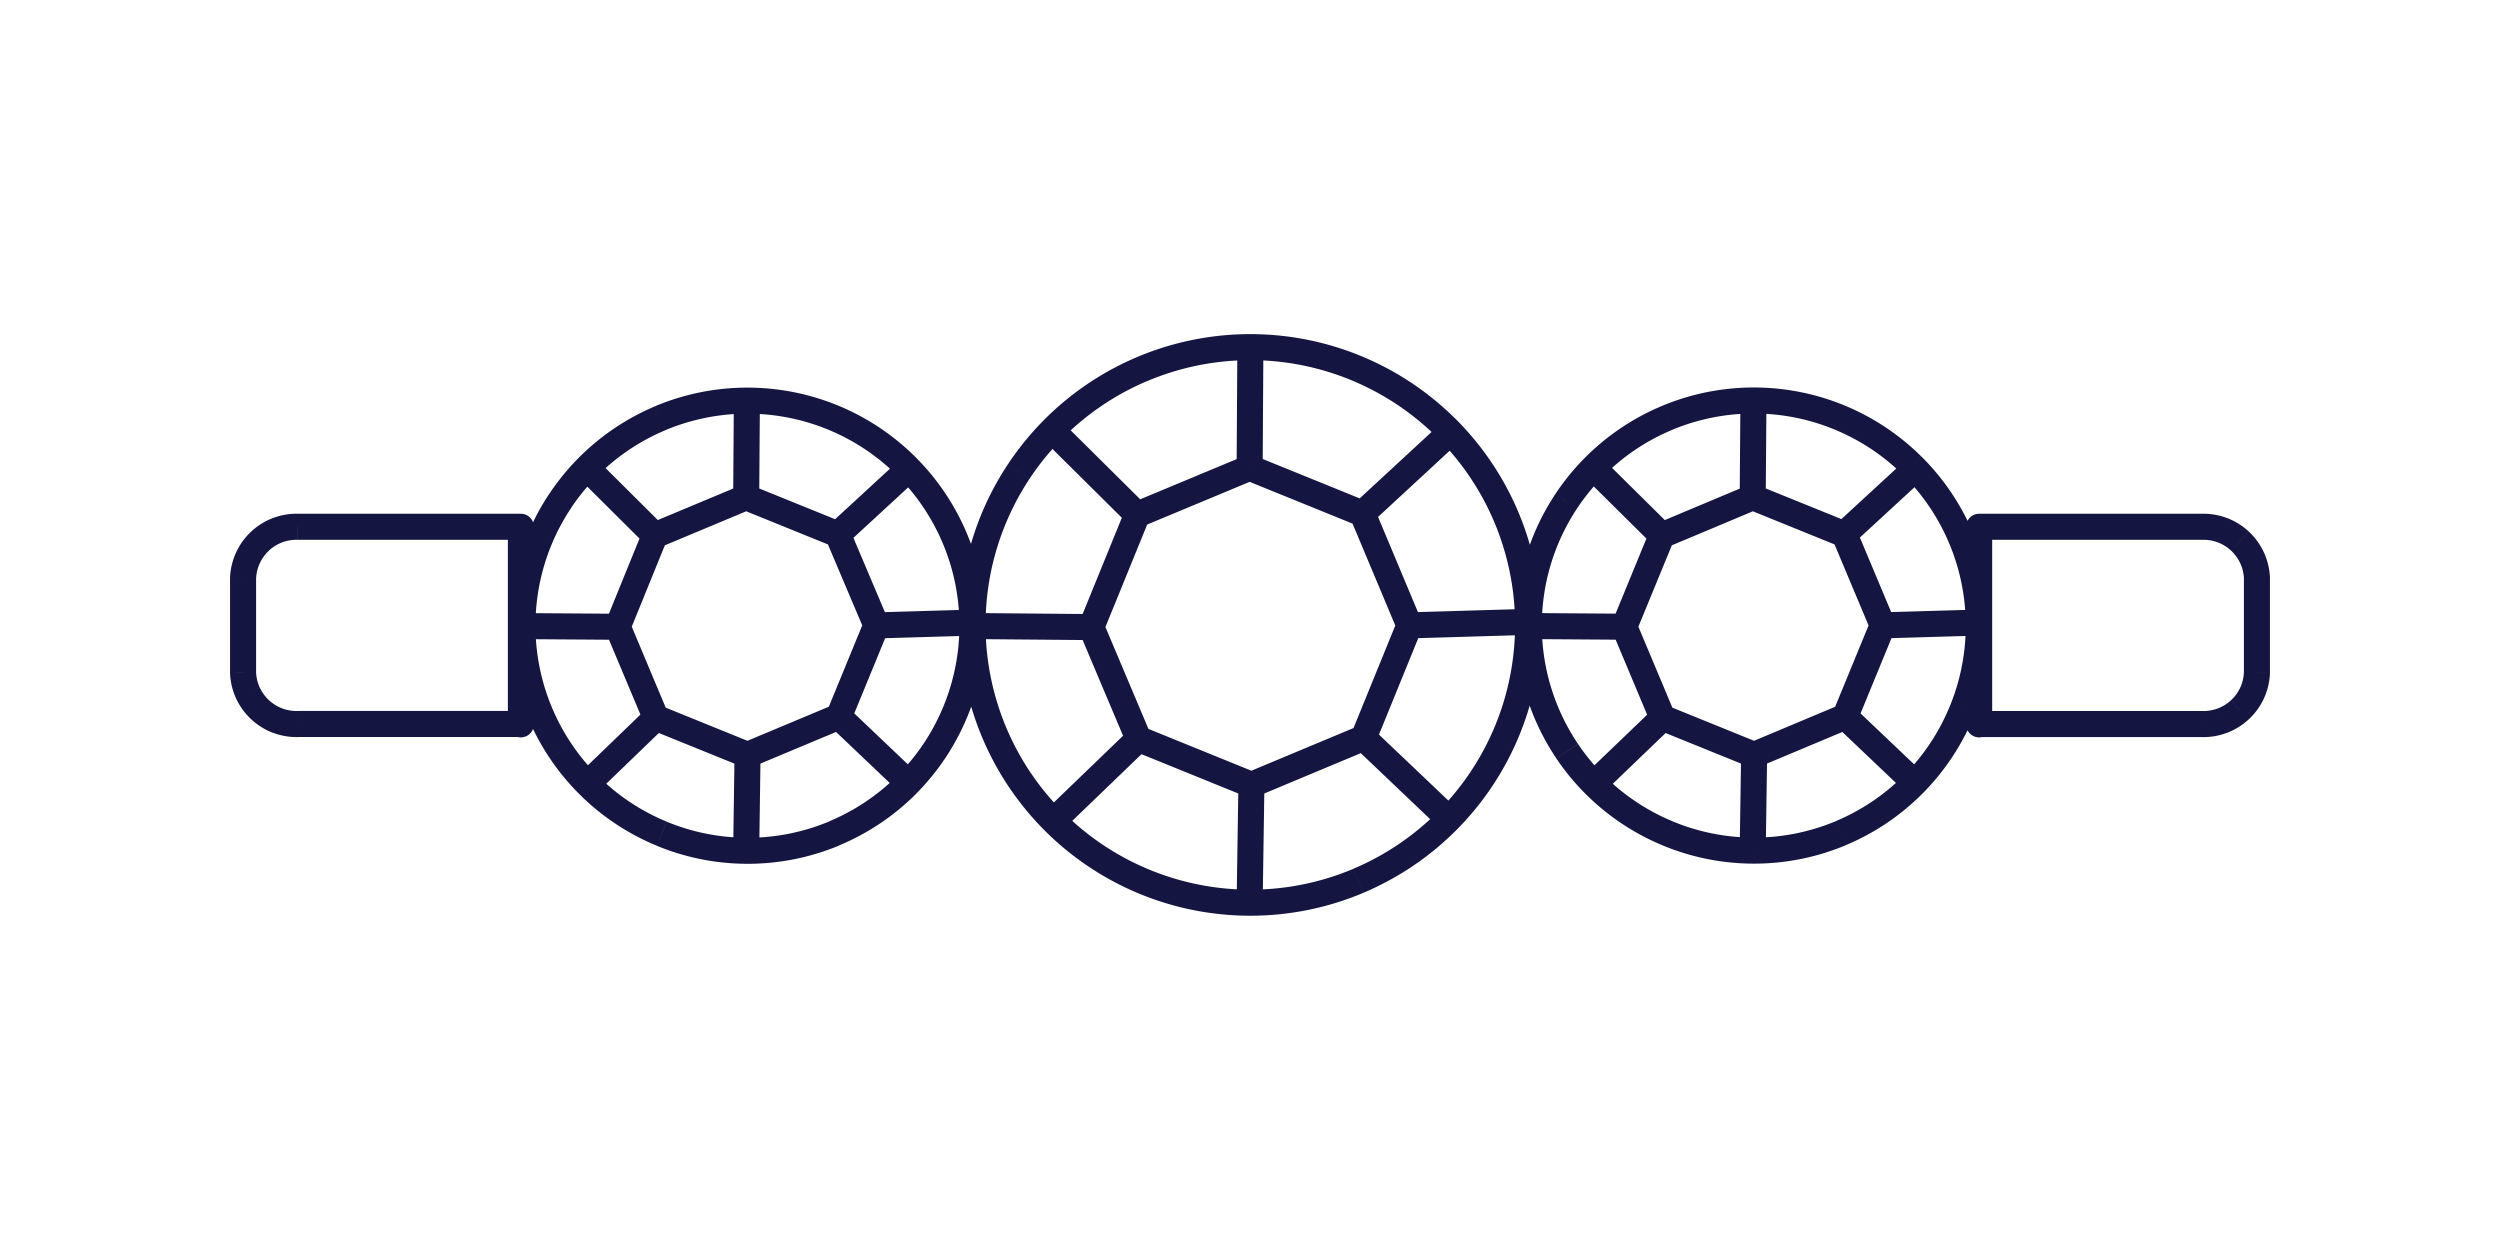 <svg xmlns="http://www.w3.org/2000/svg" width="48" height="24" fill="none"><path fill="#151542" d="M10 13.901h.25a.25.25 0 0 0-.25-.25v.25Zm-4.253 0v-.25h-.013l.013.25Zm-1.08-.987h-.25v.01l.25-.01Zm0-1.813-.25-.01v.01h.25Zm1.053-.987-.007.25h.007v-.25Zm4.28 0h.25a.25.25 0 0 0-.25-.25v.25Zm-.25 3.794a.25.25 0 1 0 .5 0h-.5Zm17.31-1.9.232.094.039-.096-.04-.095-.23.097ZM23.993 8.98l.095-.232-.096-.038-.095.04.096.23ZM22 16.941l-.094.232.094-.232Zm6.947-2.933-.232-.094.232.094Zm6.466-3.747.23-.097-.04-.096-.096-.039-.094.232Zm-3.493 3.52-.23.097.04.096.096.039.094-.232Zm.113 2.227.096-.231-.096.23Zm5.64-2.367-.231-.094.231.094Zm-.928 1.41-.178-.175.178.175Zm-24.038.957.095-.231-.095.23Zm5.646-2.367-.231-.094.231.094Zm19.647.26v-.25a.25.25 0 0 0-.25.25H38Zm4.26 0 .012-.25h-.012v.25Zm1.073-.987.25.01v-.01h-.25Zm0-1.813h.25v-.01l-.25.01Zm-1.053-.987v.25h.007l-.007-.25Zm-4.28 0v-.25a.25.25 0 0 0-.25.25H38Zm-.25 3.794a.25.25 0 1 0 .5 0h-.5ZM10 13.9v-.25H5.747v.5H10v-.25Zm-4.253 0-.013-.25a.777.777 0 0 1-.303-.044l-.084.235-.085.236c.16.057.329.082.498.073l-.013-.25Zm-.4-.059.084-.235a.778.778 0 0 1-.262-.158L5 13.634l-.168.184c.125.115.271.203.43.26l.085-.236ZM5 13.634l.169-.185a.776.776 0 0 1-.18-.246l-.228.105-.227.105c.072.153.173.291.298.405L5 13.634Zm-.239-.326.227-.105a.777.777 0 0 1-.071-.298l-.25.01-.25.009c.006.169.046.335.117.489l.227-.105Zm-.094-.394h.25v-1.813h-.5v1.813h.25Zm0-1.813.25.01a.777.777 0 0 1 .245-.537l-.171-.183-.171-.182c-.245.23-.39.547-.403.882l.25.01Zm.324-.71.17.183a.777.777 0 0 1 .552-.21l.007-.25.007-.25a1.277 1.277 0 0 0-.907.345l.17.182Zm.73-.277v.25H10v-.5H5.72v.25Zm4.28 0h-.25v3.794h.5v-3.794H10Zm0 3.794h.25V13.9h-.5v.007H10Zm17.06-1.9.23-.097-.9-2.147-.23.097-.232.097.9 2.146.231-.096Zm-.9-2.147.093-.232-2.167-.88-.094.232-.094.232 2.167.88.094-.232Zm-2.168-.88-.096-.23-2.16.9.096.23.097.23 2.16-.9-.097-.23Zm-2.16.9-.231-.094-.88 2.16.231.094.232.094.88-2.16-.232-.094Zm-.88 2.16-.23.097.907 2.147.23-.097.23-.098-.906-2.146-.23.097Zm.907 2.147-.094.231 2.167.88.094-.231.094-.232-2.167-.88-.094.232Zm2.167.88.096.23 2.153-.9-.096-.23-.096-.23-2.154.9.097.23Zm2.153-.9.232.094.88-2.16-.232-.094-.231-.095-.88 2.16.231.095ZM22 16.94l.094-.232a5.082 5.082 0 0 1-2.295-1.856l-.206.14-.207.14a5.584 5.584 0 0 0 2.52 2.04L22 16.94Zm-2.407-1.947.206-.14a5.083 5.083 0 0 1-.876-2.82l-.25.003-.25.001a5.583 5.583 0 0 0 .963 3.096l.207-.14Zm-.92-2.957.25-.002a5.083 5.083 0 0 1 .837-2.83l-.209-.138-.209-.137a5.583 5.583 0 0 0-.92 3.108l.25-.001Zm.878-2.97.209.137a5.083 5.083 0 0 1 2.269-1.888l-.098-.23-.097-.23a5.583 5.583 0 0 0-2.492 2.074l.21.137Zm2.38-1.98.098.23a5.083 5.083 0 0 1 2.935-.31l.047-.245.047-.246a5.583 5.583 0 0 0-3.224.34l.097.23Zm3.08-.325-.047.245a5.09 5.09 0 0 1 2.612 1.374l.176-.178.175-.178a5.584 5.584 0 0 0-2.869-1.509l-.047.246Zm2.74 1.44-.175.179a5.084 5.084 0 0 1 1.409 2.593l.245-.05.245-.05a5.584 5.584 0 0 0-1.548-2.85l-.175.179Zm1.479 2.722-.245.05a5.084 5.084 0 0 1-.27 2.94l.232.094.231.094a5.583 5.583 0 0 0 .297-3.228l-.245.05Zm-.283 3.084-.232-.094a5.084 5.084 0 0 1-2.732 2.768l.098.23.097.23a5.583 5.583 0 0 0 3-3.04l-.231-.094Zm-2.866 2.905-.098-.23a5.083 5.083 0 0 1-3.889.026L22 16.94l-.094.232a5.583 5.583 0 0 0 4.272-.03l-.097-.23ZM24.007 6.708l-.25-.002-.014 2.267.25.001.25.002.014-2.267-.25-.001ZM26.16 9.86l.17.184 1.666-1.54-.17-.184-.169-.184-1.667 1.54.17.184Zm.907 2.147.007.25 2.273-.067-.007-.25-.007-.25-2.274.067.008.25Zm-3.04 3.06-.25-.004-.034 2.267.25.003.25.004.034-2.267-.25-.003Zm-2.167-.88-.173-.18-1.64 1.58.173.18.174.18 1.64-1.58-.174-.18Zm-.907-2.147.003-.25-2.28-.02-.003.25-.002.25 2.28.02.002-.25Zm.88-2.16.177-.177-1.614-1.6-.176.177-.176.178 1.613 1.6.176-.178Zm4.347 4.287-.172.18 1.646 1.567.173-.18.172-.182-1.647-1.566-.172.18Zm9.967-2.16.23-.097-.733-1.747-.23.097-.231.097.733 1.746.23-.096Zm-.734-1.747.094-.232-1.76-.713-.094.232-.093.231 1.76.714.093-.232Zm-1.76-.713-.096-.23-1.747.733.097.23.097.23 1.746-.733-.097-.23Zm-1.746.733-.232-.095-.72 1.753.232.095.231.095.72-1.753-.231-.095Zm-.72 1.753-.23.097.733 1.747.23-.097.23-.097-.733-1.746-.23.096Zm.733 1.747-.094.232 1.76.713.094-.232.094-.231-1.76-.714-.094.232Zm1.76.713.097.23 1.746-.732-.096-.23-.097-.231-1.747.733.097.23Zm1.747-.733.231.095.72-1.753-.231-.095-.231-.095-.72 1.753.23.095Zm-3.394 2.247.095-.232a4.07 4.07 0 0 1-1.83-1.491l-.208.14-.207.14a4.57 4.57 0 0 0 2.056 1.674l.094-.231Zm-1.943-1.584.207-.14a4.07 4.07 0 0 1-.694-2.257l-.25.001-.25.001a4.57 4.57 0 0 0 .78 2.535l.207-.14Zm-.737-2.396h.25a4.07 4.07 0 0 1 .676-2.264l-.209-.138-.208-.138a4.57 4.57 0 0 0-.76 2.541h.25Zm.717-2.402.209.138a4.07 4.07 0 0 1 1.819-1.506l-.097-.23-.096-.231a4.57 4.57 0 0 0-2.043 1.691l.209.138Zm1.931-1.599.097.23a4.07 4.07 0 0 1 2.35-.242l.047-.245.047-.246a4.57 4.57 0 0 0-2.638.273l.097.23Zm2.494-.257-.048.245a4.07 4.07 0 0 1 2.089 1.103l.176-.178.175-.177a4.57 4.57 0 0 0-2.345-1.239l-.047.246Zm2.217 1.17-.176.178a4.07 4.07 0 0 1 1.124 2.077l.245-.05.245-.05a4.57 4.57 0 0 0-1.262-2.332l-.176.177Zm1.193 2.205-.245.05a4.07 4.07 0 0 1-.218 2.352l.231.094.232.094a4.57 4.57 0 0 0 .245-2.64l-.245.05Zm-.232 2.496-.231-.094a4.062 4.062 0 0 1-.875 1.329l.178.175.177.176c.423-.428.757-.935.983-1.492l-.232-.094Zm-.928 1.41-.178-.175c-.377.38-.825.683-1.318.89l.096.231.097.23a4.564 4.564 0 0 0 1.48-1l-.177-.176Zm-1.4.946-.096-.23a4.062 4.062 0 0 1-1.56.316l.002.25v.25a4.562 4.562 0 0 0 1.751-.355l-.097-.231Zm-1.654.336-.001-.25a4.06 4.06 0 0 1-1.561-.306l-.096.23-.095.232a4.564 4.564 0 0 0 1.753.344v-.25ZM33.666 7.7l-.25-.002-.014 1.847.25.002.25.002.014-1.847-.25-.002Zm1.74 2.56.17.184 1.36-1.253-.17-.184-.17-.184-1.36 1.253.17.184Zm.74 1.747.007.25L38 12.203l-.008-.25-.007-.25-1.846.054.007.25Zm-2.467 2.486-.25-.003-.027 1.84.25.003.25.004.027-1.84-.25-.004Zm-1.753-.713-.173-.18-1.334 1.28.173.18.174.18 1.333-1.28-.173-.18Zm-.74-1.747.002-.25-1.847-.013-.002.25-.002.25 1.847.013.002-.25Zm.72-1.753.176-.178-1.314-1.3-.176.178-.175.178 1.313 1.3.176-.178Zm3.52 3.48-.172.181 1.34 1.274.172-.182.172-.18-1.34-1.274-.172.181Zm-18.6-1.753.23-.098-.74-1.746-.23.097-.23.098.74 1.746.23-.097Zm-.74-1.747.094-.232-1.76-.713-.094.232-.094.231 1.76.714.094-.232Zm-1.76-.713-.097-.23-1.753.732.096.231.097.23 1.753-.733-.096-.23Zm-1.754.733-.231-.094-.713 1.753.231.094.232.095.713-1.754-.232-.094Zm-.713 1.753-.23.097.733 1.747.23-.097.23-.097-.732-1.746-.23.096Zm.733 1.747-.094.232 1.76.713.094-.232.094-.231-1.76-.714-.094.232Zm1.76.713.097.231 1.753-.733-.096-.23-.097-.232-1.753.734.096.23Zm1.754-.733.231.095.72-1.753-.231-.095-.232-.095-.72 1.753.232.095Zm-3.4 2.247.095-.231a4.07 4.07 0 0 1-1.828-1.494l-.208.14-.207.139a4.57 4.57 0 0 0 2.053 1.677l.095-.231Zm-1.94-1.585.207-.14a4.07 4.07 0 0 1-.692-2.257h-.25l-.25.001a4.57 4.57 0 0 0 .777 2.535l.207-.14Zm-.735-2.396.25-.001a4.07 4.07 0 0 1 .678-2.262l-.209-.138-.208-.138a4.57 4.57 0 0 0-.761 2.54l.25-.001Zm.72-2.4.207.137a4.07 4.07 0 0 1 1.82-1.504l-.097-.231-.097-.23a4.57 4.57 0 0 0-2.042 1.69l.208.137Zm1.93-1.598.097.23a4.07 4.07 0 0 1 2.348-.241l.048-.246.047-.245a4.57 4.57 0 0 0-2.637.271l.097.231Zm2.493-.257-.048.246a4.07 4.07 0 0 1 2.088 1.102l.175-.177.176-.178a4.57 4.57 0 0 0-2.344-1.238l-.047.245Zm2.215 1.17-.175.178a4.07 4.07 0 0 1 1.124 2.076l.245-.05.245-.05a4.57 4.57 0 0 0-1.263-2.331l-.176.178Zm1.194 2.204-.245.05a4.07 4.07 0 0 1-.217 2.35l.231.095.232.094a4.57 4.57 0 0 0 .244-2.64l-.245.05Zm-.23 2.495-.232-.094c-.202.497-.5.95-.876 1.33l.178.176.178.176c.423-.428.757-.936.983-1.494l-.232-.094Zm-.93 1.412-.178-.175a4.063 4.063 0 0 1-1.32.891l.097.231.096.23a4.564 4.564 0 0 0 1.483-1l-.178-.177Zm-1.4.948-.097-.23a4.064 4.064 0 0 1-1.561.315v.25l.001.25a4.564 4.564 0 0 0 1.753-.354L16.023 16Zm-1.657.335-.001-.25a4.063 4.063 0 0 1-1.563-.308l-.095.23-.096.232c.557.23 1.153.348 1.755.346v-.25Zm-.026-8.634-.25-.002-.013 1.847.25.002.25.002.013-1.847-.25-.002Zm1.747 2.56.17.184 1.36-1.253-.17-.184-.17-.184-1.36 1.253.17.184Zm.74 1.747.007.25 1.847-.054-.008-.25-.007-.25-1.846.054.007.25Zm-2.474 2.486-.25-.003-.026 1.84.25.003.25.004.026-1.84-.25-.004Zm-1.76-.713-.173-.18-1.327 1.28.174.18.173.18 1.327-1.28-.174-.18Zm-.733-1.747.002-.25-1.854-.013-.001.25-.002.25 1.853.013.002-.25Zm.713-1.753.177-.177-1.307-1.3-.176.177-.177.177 1.307 1.3.176-.177Zm3.534 3.48-.172.181 1.34 1.274.172-.182.172-.18-1.34-1.274-.172.181Zm21.893.14v.25h4.26v-.5H38v.25Zm4.26 0-.011.25c.168.008.336-.018.495-.076l-.086-.235-.085-.235a.776.776 0 0 1-.301.046l-.012.25Zm.398-.06.086.234c.158-.057.303-.145.428-.26l-.17-.184-.169-.184a.779.779 0 0 1-.26.159l.085.234Zm.344-.21.17.184a1.28 1.28 0 0 0 .295-.404l-.227-.105-.227-.105a.778.778 0 0 1-.18.246l.17.184Zm.238-.325.227.105c.07-.153.11-.319.116-.487l-.25-.01-.25-.01a.777.777 0 0 1-.07.297l.227.105Zm.093-.392h.25v-1.813h-.5v1.813h.25Zm0-1.813.25-.01a1.276 1.276 0 0 0-.403-.882l-.17.182-.171.183c.149.14.237.332.245.537l.25-.01Zm-.324-.71.171-.182a1.276 1.276 0 0 0-.907-.345l.007.25.007.25a.777.777 0 0 1 .552.21l.17-.183Zm-.729-.277v-.25H38v.5h4.28v-.25Zm-4.28 0h-.25v3.794h.5v-3.794H38Zm0 3.794h.25V13.9h-.5v.007H38Z"/></svg>